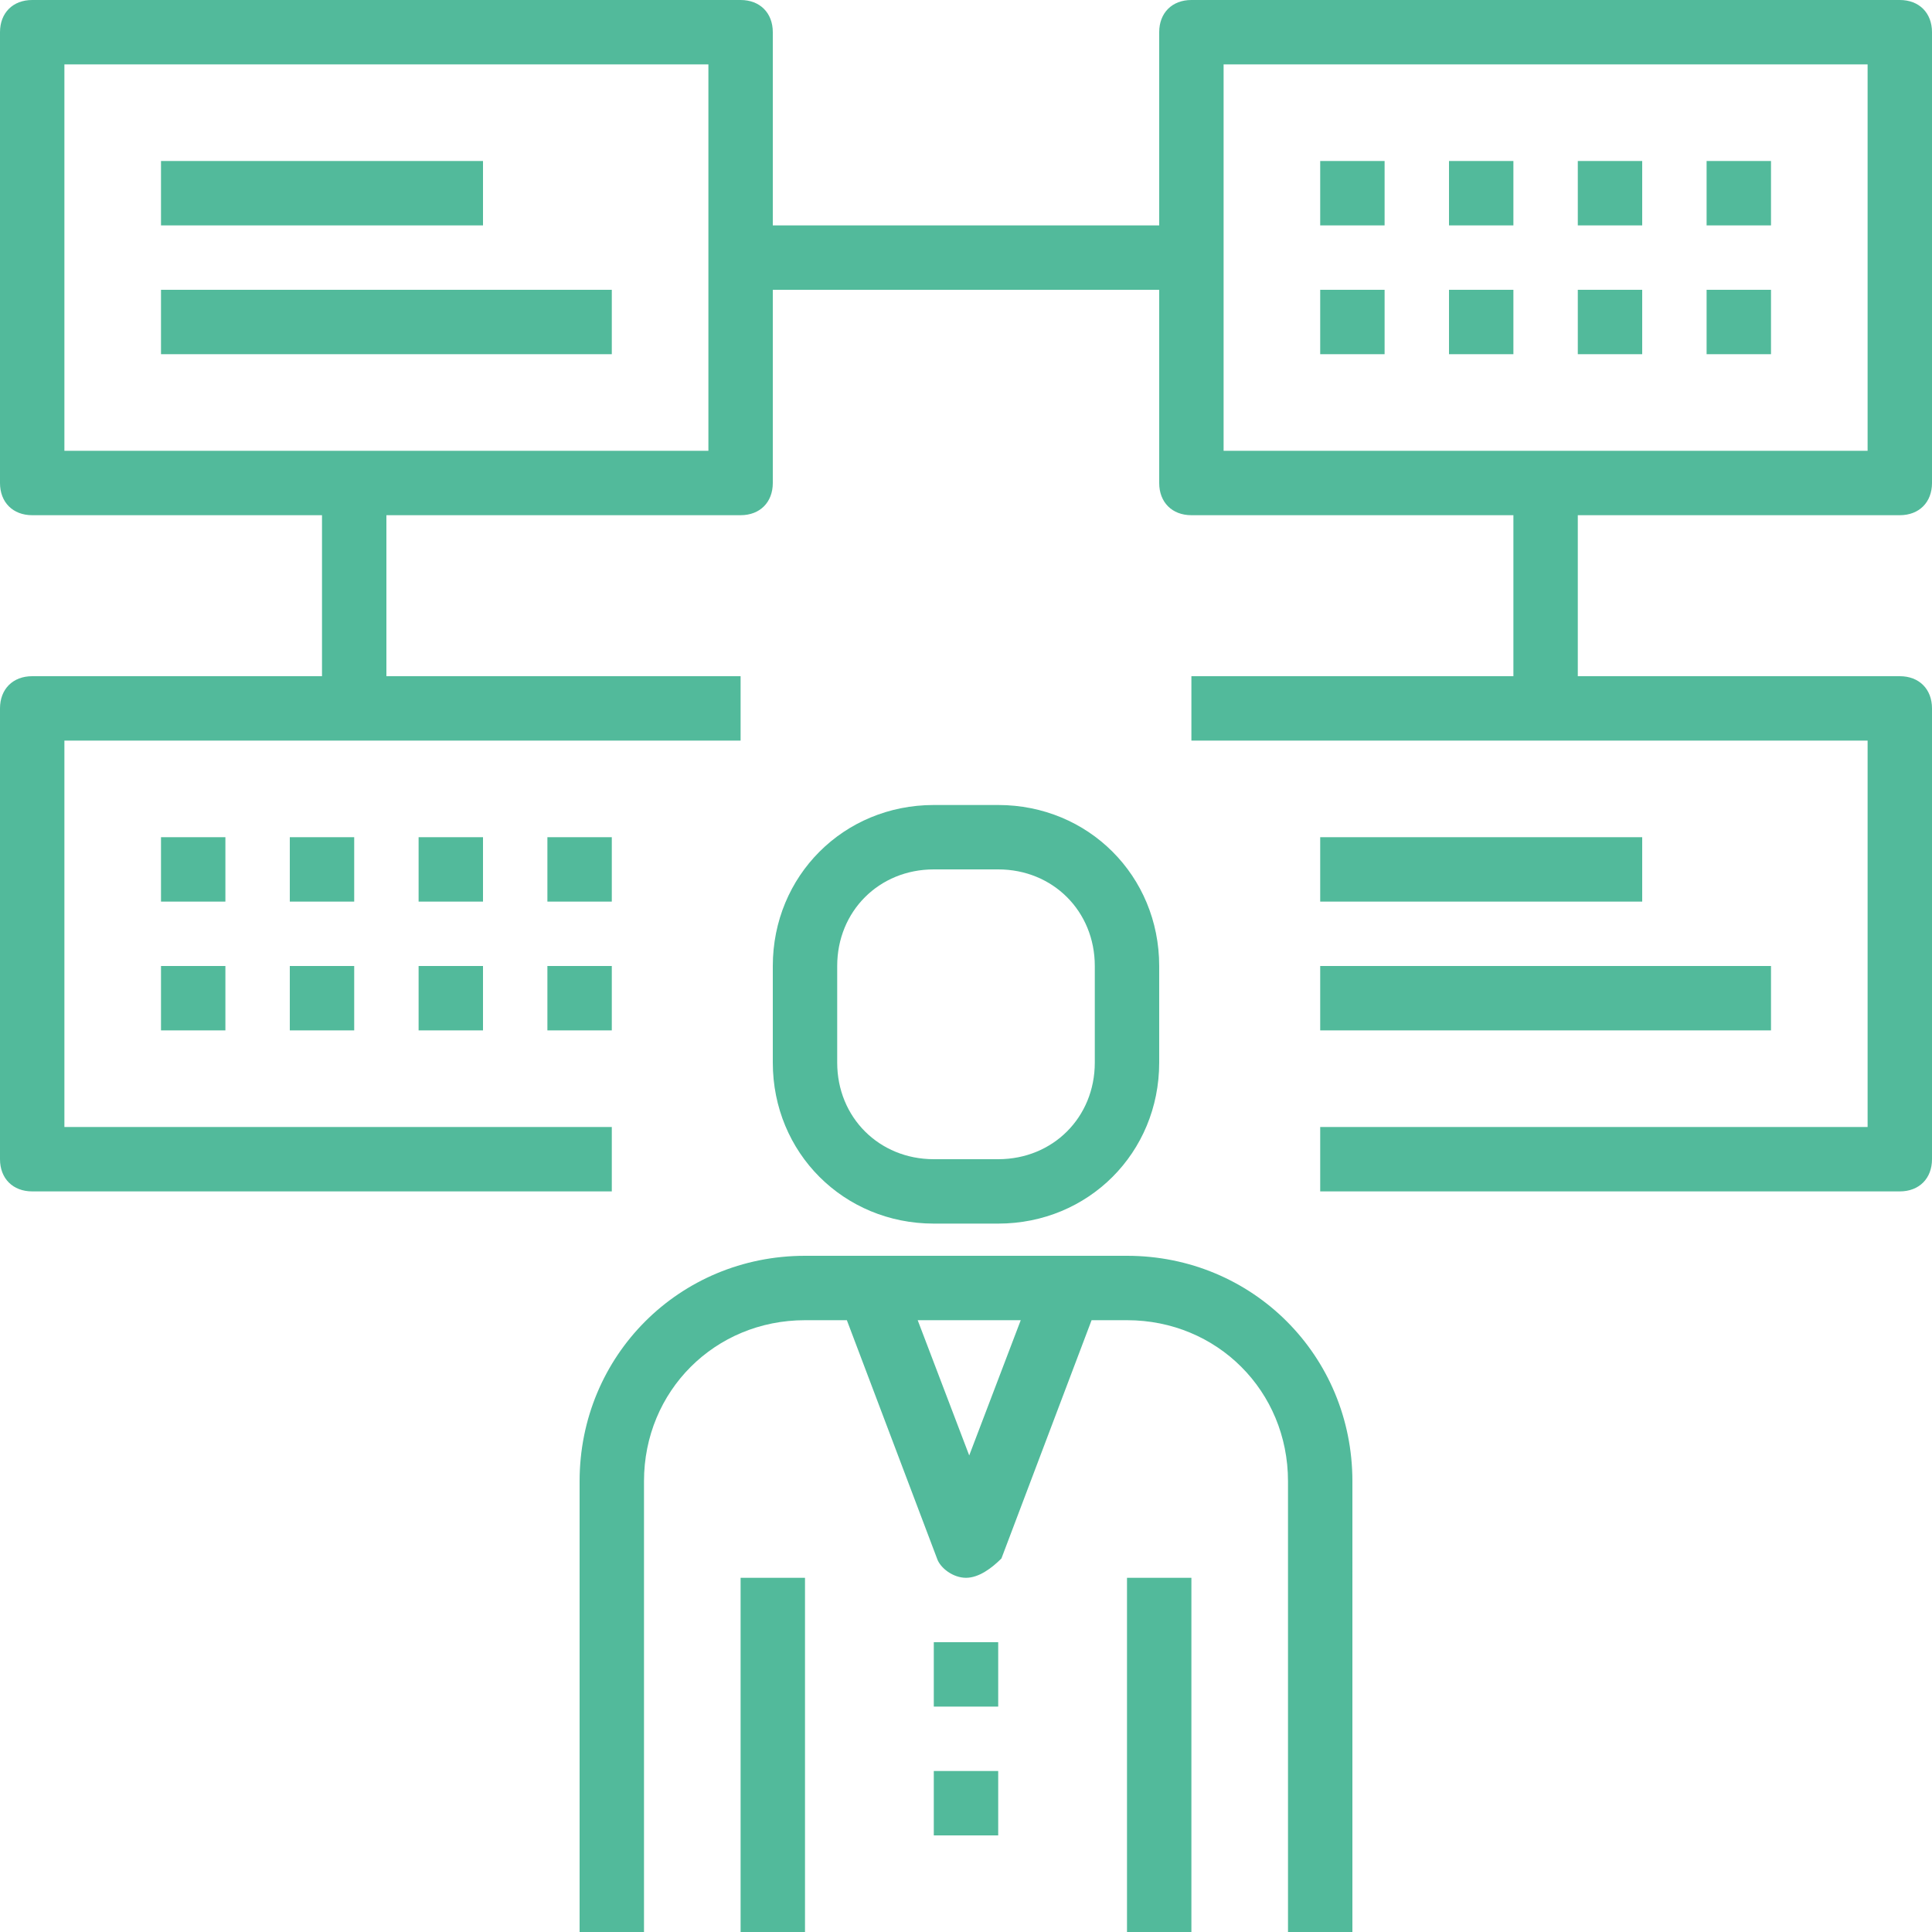 <?xml version="1.0"?>
<svg xmlns="http://www.w3.org/2000/svg" xmlns:xlink="http://www.w3.org/1999/xlink" xmlns:svgjs="http://svgjs.com/svgjs" version="1.1" width="512" height="512" x="0" y="0" viewBox="0 0 60 60" style="enable-background:new 0 0 512 512" xml:space="preserve" class=""><g>
<g xmlns="http://www.w3.org/2000/svg">
	<g>
		<path d="M59,16c0.6,0,1-0.4,1-1V1c0-0.6-0.4-1-1-1H37c-0.6,0-1,0.4-1,1v6H24V1c0-0.6-0.4-1-1-1H1C0.4,0,0,0.4,0,1v14    c0,0.6,0.4,1,1,1h9v5H1c-0.6,0-1,0.4-1,1v14c0,0.6,0.4,1,1,1h18v-2H2V23h21v-2H12v-5h11c0.6,0,1-0.4,1-1V9h12v6c0,0.6,0.4,1,1,1    h10v5H37v2h21v12H41v2h18c0.6,0,1-0.4,1-1V22c0-0.6-0.4-1-1-1H49v-5H59z M22,14H2V2h20V14z M38,2h20v12H38V2z" fill="#52ba9b" data-original="#000000" style="" class=""/>
		<path d="M35,39H25c-3.9,0-7,3.1-7,7v14h2V46c0-2.8,2.2-5,5-5h1.3l2.8,7.4c0.1,0.3,0.5,0.6,0.9,0.6s0.8-0.3,1.1-0.6l2.8-7.4H35    c2.8,0,5,2.2,5,5v14h2V46C42,42.1,38.9,39,35,39z M30.1,45.2L28.5,41h3.2L30.1,45.2z" fill="#52ba9b" data-original="#000000" style="" class=""/>
		<rect x="29" y="51" width="2" height="2" fill="#52ba9b" data-original="#000000" style="" class=""/>
		<rect x="29" y="55" width="2" height="2" fill="#52ba9b" data-original="#000000" style="" class=""/>
		<path d="M29,38h2c2.8,0,5-2.2,5-5v-3c0-2.8-2.2-5-5-5h-2c-2.8,0-5,2.2-5,5v3C24,35.8,26.2,38,29,38z M26,30c0-1.7,1.3-3,3-3h2    c1.7,0,3,1.3,3,3v3c0,1.7-1.3,3-3,3h-2c-1.7,0-3-1.3-3-3V30z" fill="#52ba9b" data-original="#000000" style="" class=""/>
		<rect x="23" y="49" width="2" height="11" fill="#52ba9b" data-original="#000000" style="" class=""/>
		<rect x="35" y="49" width="2" height="11" fill="#52ba9b" data-original="#000000" style="" class=""/>
		<rect x="5" y="5" width="10" height="2" fill="#52ba9b" data-original="#000000" style="" class=""/>
		<rect x="5" y="9" width="14" height="2" fill="#52ba9b" data-original="#000000" style="" class=""/>
		<rect x="41" y="26" width="10" height="2" fill="#52ba9b" data-original="#000000" style="" class=""/>
		<rect x="41" y="30" width="14" height="2" fill="#52ba9b" data-original="#000000" style="" class=""/>
		<rect x="41" y="5" width="2" height="2" fill="#52ba9b" data-original="#000000" style="" class=""/>
		<rect x="45" y="5" width="2" height="2" fill="#52ba9b" data-original="#000000" style="" class=""/>
		<rect x="49" y="5" width="2" height="2" fill="#52ba9b" data-original="#000000" style="" class=""/>
		<rect x="53" y="5" width="2" height="2" fill="#52ba9b" data-original="#000000" style="" class=""/>
		<rect x="41" y="9" width="2" height="2" fill="#52ba9b" data-original="#000000" style="" class=""/>
		<rect x="45" y="9" width="2" height="2" fill="#52ba9b" data-original="#000000" style="" class=""/>
		<rect x="49" y="9" width="2" height="2" fill="#52ba9b" data-original="#000000" style="" class=""/>
		<rect x="53" y="9" width="2" height="2" fill="#52ba9b" data-original="#000000" style="" class=""/>
		<rect x="5" y="26" width="2" height="2" fill="#52ba9b" data-original="#000000" style="" class=""/>
		<rect x="9" y="26" width="2" height="2" fill="#52ba9b" data-original="#000000" style="" class=""/>
		<rect x="13" y="26" width="2" height="2" fill="#52ba9b" data-original="#000000" style="" class=""/>
		<rect x="17" y="26" width="2" height="2" fill="#52ba9b" data-original="#000000" style="" class=""/>
		<rect x="5" y="30" width="2" height="2" fill="#52ba9b" data-original="#000000" style="" class=""/>
		<rect x="9" y="30" width="2" height="2" fill="#52ba9b" data-original="#000000" style="" class=""/>
		<rect x="13" y="30" width="2" height="2" fill="#52ba9b" data-original="#000000" style="" class=""/>
		<rect x="17" y="30" width="2" height="2" fill="#52ba9b" data-original="#000000" style="" class=""/>
	</g>
</g>
<g xmlns="http://www.w3.org/2000/svg">
</g>
<g xmlns="http://www.w3.org/2000/svg">
</g>
<g xmlns="http://www.w3.org/2000/svg">
</g>
<g xmlns="http://www.w3.org/2000/svg">
</g>
<g xmlns="http://www.w3.org/2000/svg">
</g>
<g xmlns="http://www.w3.org/2000/svg">
</g>
<g xmlns="http://www.w3.org/2000/svg">
</g>
<g xmlns="http://www.w3.org/2000/svg">
</g>
<g xmlns="http://www.w3.org/2000/svg">
</g>
<g xmlns="http://www.w3.org/2000/svg">
</g>
<g xmlns="http://www.w3.org/2000/svg">
</g>
<g xmlns="http://www.w3.org/2000/svg">
</g>
<g xmlns="http://www.w3.org/2000/svg">
</g>
<g xmlns="http://www.w3.org/2000/svg">
</g>
<g xmlns="http://www.w3.org/2000/svg">
</g>
</g></svg>
